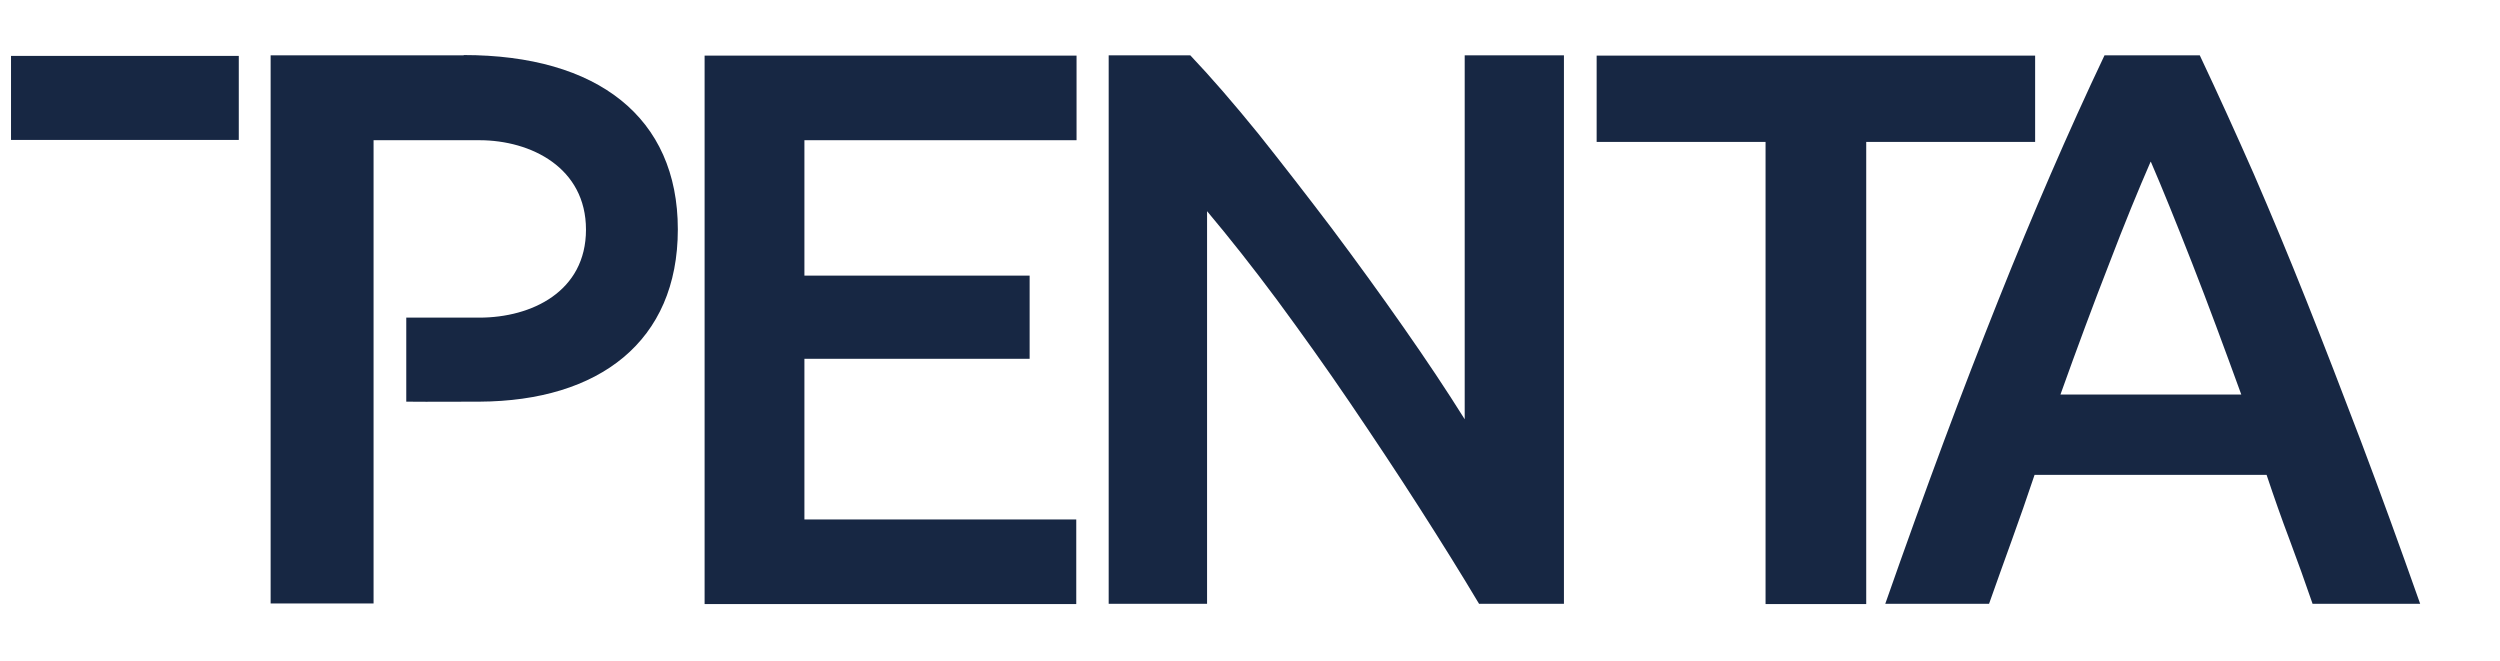 <?xml version="1.0" encoding="UTF-8"?> <svg xmlns="http://www.w3.org/2000/svg" width="579" height="153" viewBox="0 0 579 153" fill="none"><path d="M163.186 139.9V12.88H249.328V32.472H186.302V63.833H238.462V83.096H186.302V120.308H249.262V139.9H163.12H163.186Z" fill="#172743"></path><path d="M342.583 139.9C338.433 132.931 333.758 125.436 328.621 117.415C323.484 109.395 318.149 101.374 312.617 93.221C307.085 85.069 301.487 77.245 295.823 69.553C290.16 61.926 284.693 55.023 279.556 48.909V139.835H256.77V12.815H275.671C280.544 17.943 285.813 24.057 291.477 31.026C297.075 38.061 302.738 45.358 308.468 52.919C314.132 60.48 319.664 68.106 324.998 75.733C330.333 83.359 335.075 90.46 339.224 97.1V12.815H362.208V139.835H342.583V139.9Z" fill="#172743"></path><path d="M471.336 12.88V32.867H432.217V139.9H408.903V32.867H369.783V12.88H471.336Z" fill="#172743"></path><path d="M535.614 139.9C533.901 134.904 532.123 129.973 530.279 125.042C528.435 120.177 526.657 115.114 524.945 109.986H471.204C469.492 115.114 467.714 120.177 465.936 125.108C464.158 130.039 462.379 134.969 460.667 139.835H436.629C441.371 126.291 445.915 113.734 450.196 102.228C454.476 90.723 458.691 79.875 462.775 69.618C466.858 59.362 470.941 49.566 474.958 40.296C478.976 31.026 483.125 21.822 487.405 12.815H509.468C513.749 21.887 517.898 31.026 521.981 40.296C525.998 49.566 530.081 59.362 534.165 69.618C538.248 79.875 542.463 90.789 546.809 102.228C551.156 113.734 555.7 126.225 560.508 139.835H535.548L535.614 139.9ZM498.074 37.469C495.243 43.978 492.016 51.801 488.459 61.137C484.837 70.407 481.083 80.532 477.197 91.38H519.083C515.132 80.532 511.378 70.342 507.69 60.94C504.002 51.538 500.84 43.715 498.14 37.469H498.074Z" fill="#172743"></path><path d="M107.395 12.816H62.678V139.77H86.518V117.351V82.243V32.474H111.018C123.004 32.474 135.714 38.851 135.714 53.184C135.714 67.516 123.135 73.564 111.018 73.564C98.9 73.564 94.092 73.564 94.092 73.564V93.025C94.092 93.025 100.678 93.091 111.018 93.025C138.744 92.894 156.986 79.087 156.986 53.118C156.986 27.148 138.349 12.75 107.395 12.75V12.816Z" fill="#172743"></path><path d="M55.303 12.947H2.551V32.408H55.303V12.947Z" fill="#172743"></path></svg> 